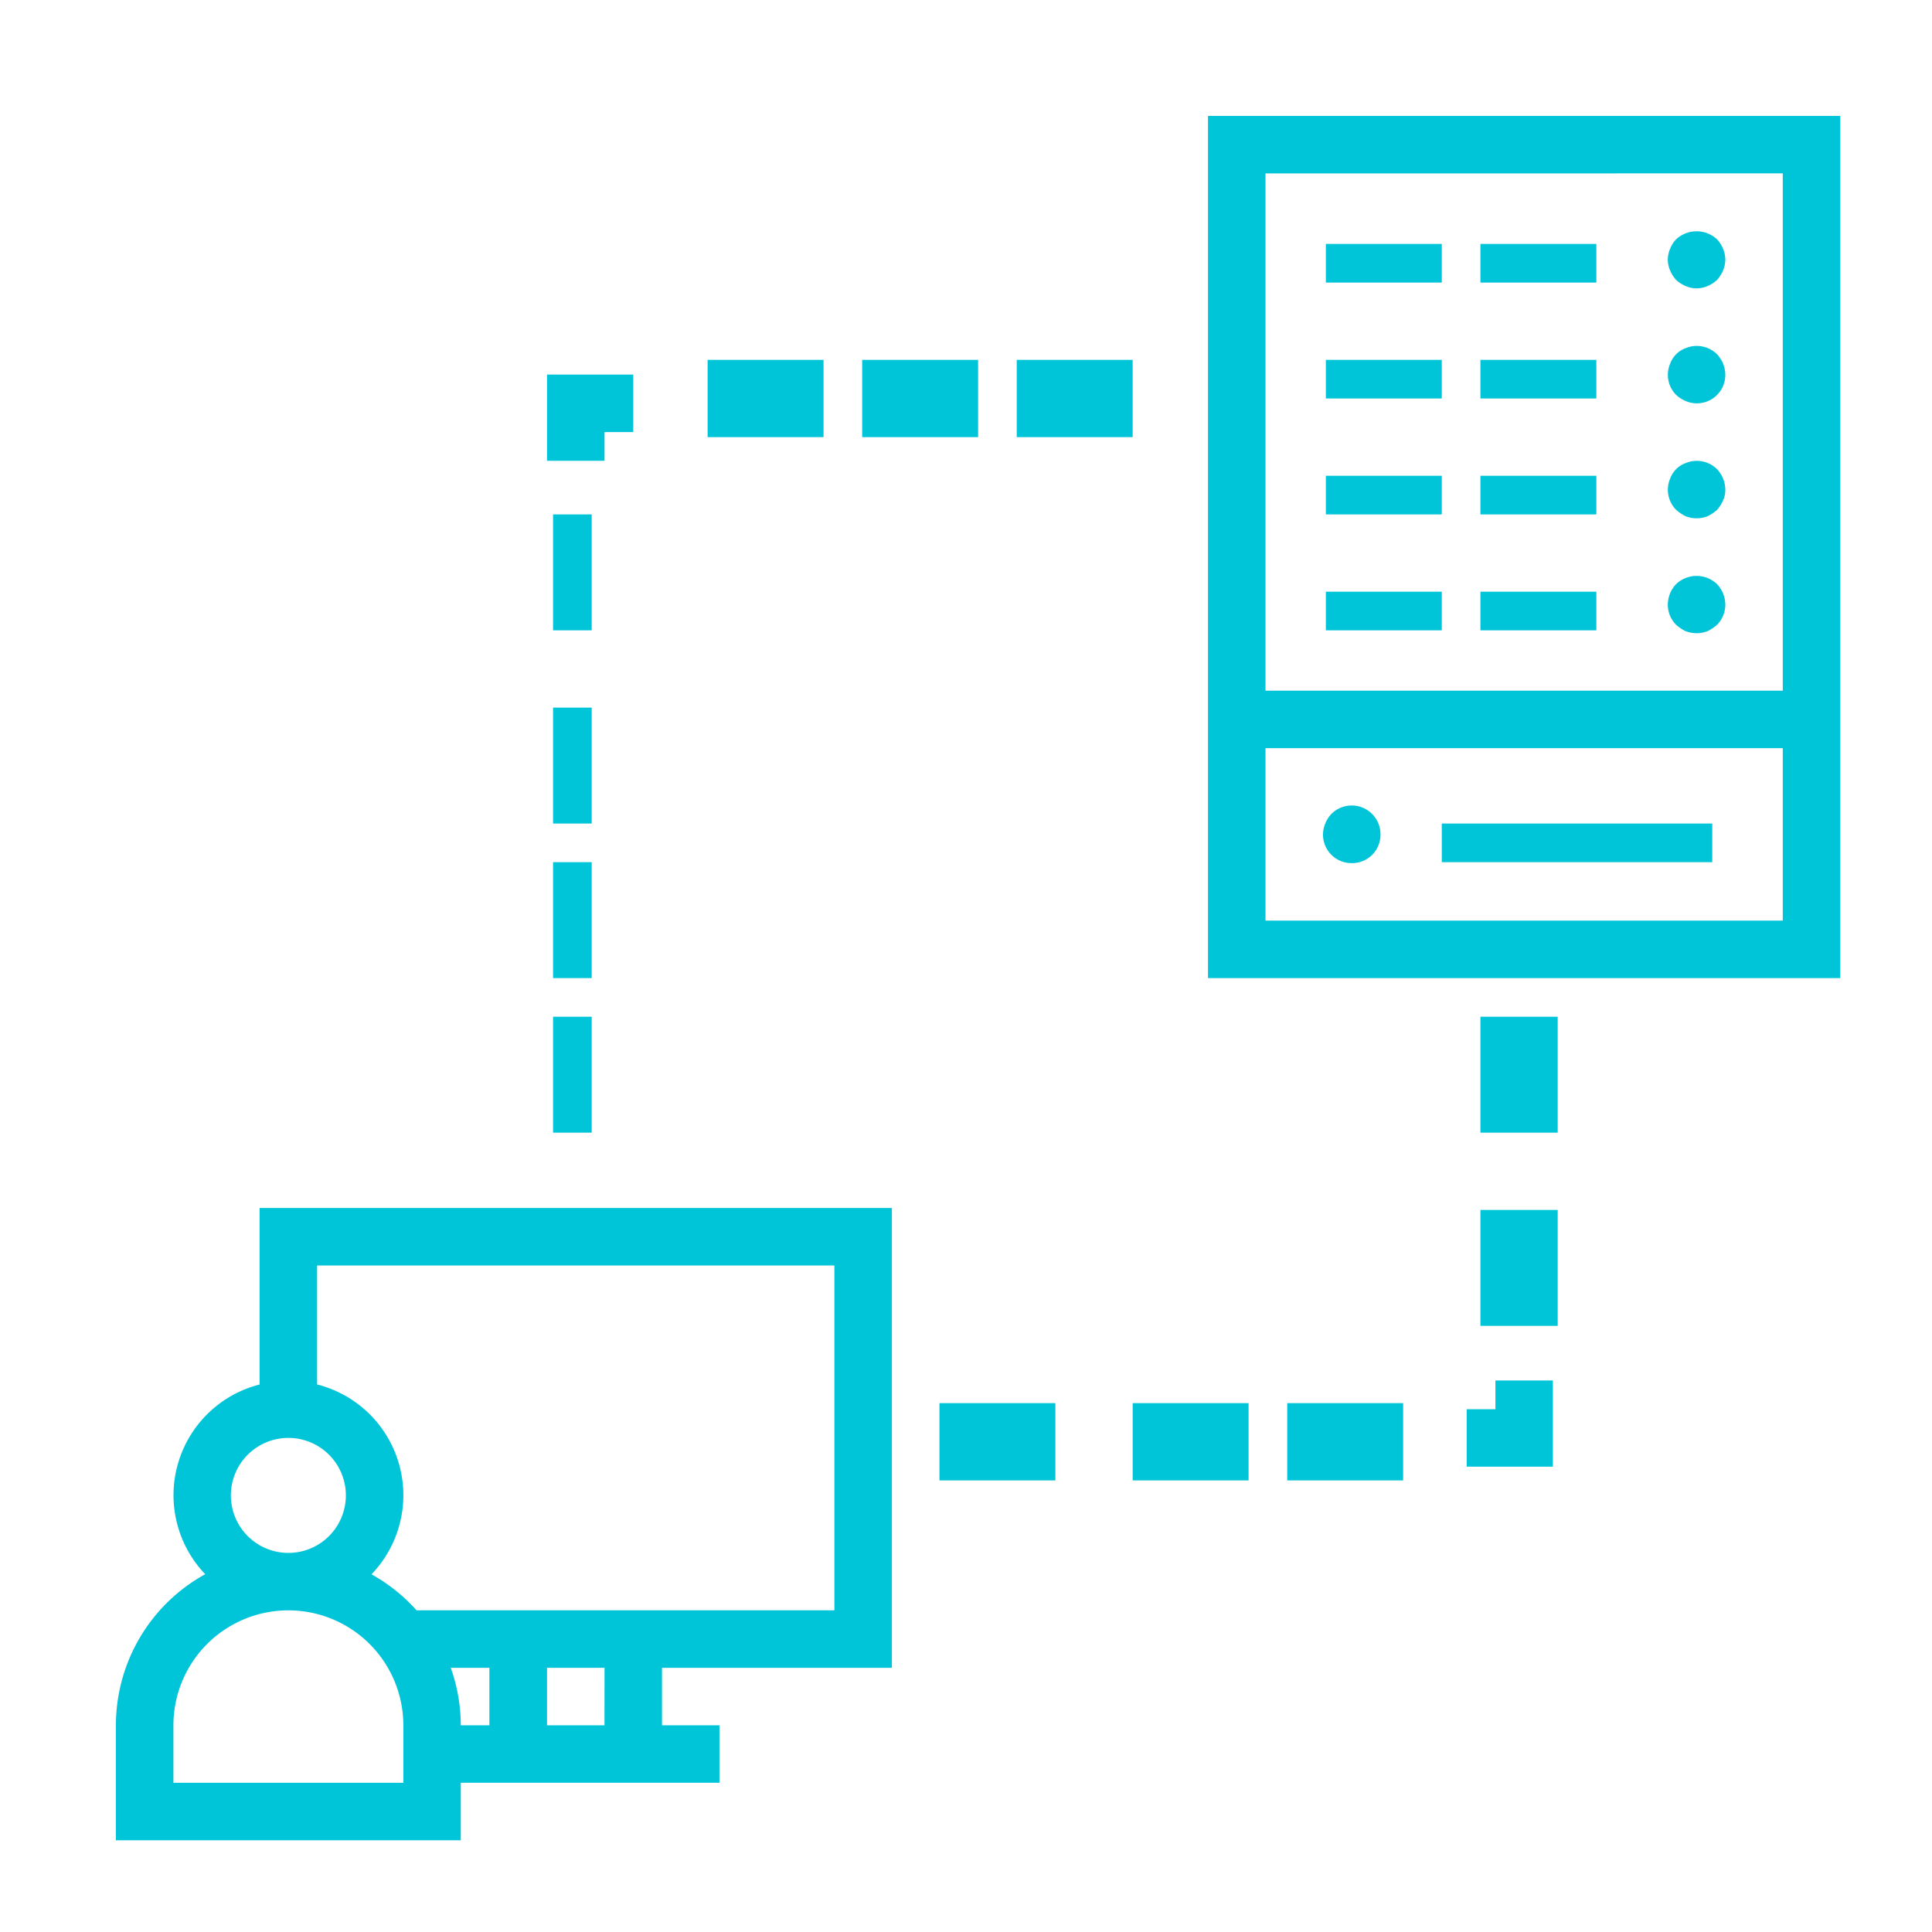<svg xmlns="http://www.w3.org/2000/svg" width="50" height="50" viewBox="0 0 50 50">
  <g id="Easy_to_switch_between_client_and_server" data-name="Easy to switch between client and server" transform="translate(-24 -164)">
    <rect id="Rectangle_25" data-name="Rectangle 25" width="50" height="50" transform="translate(24 164)" fill="#c5c5c5" opacity="0"/>
    <g id="noun_Server_Client_2209175" data-name="noun_Server Client_2209175" transform="translate(25 165)">
      <g id="Group_2519" data-name="Group 2519" transform="translate(2 2)">
        <path id="Path_9783" data-name="Path 9783" d="M10.925,54.875h6.694V53.388H16.132V51.9h5.95V40H5.719v4.568a2.956,2.956,0,0,0-1.408,4.909A4.463,4.463,0,0,0,2,53.388v2.975h8.925Zm0-1.488a4.445,4.445,0,0,0-.26-1.488h1v1.488Zm3.719,0H13.157V51.9h1.488Zm5.95-11.9v8.925H9.78a4.494,4.494,0,0,0-1.165-.932,2.956,2.956,0,0,0-1.408-4.913V41.488ZM4.975,47.438a1.488,1.488,0,1,1,1.488,1.488A1.488,1.488,0,0,1,4.975,47.438Zm4.463,7.438H3.488V53.388a2.975,2.975,0,0,1,5.95,0Z" transform="translate(-2 -11.737)" fill="#00c5d9"/>
        <path id="Path_9784" data-name="Path 9784" d="M40,24.313H56.363V2H40Zm14.875-1.488H41.488V18.363H54.875Zm0-19.338V16.875H41.488V3.488Z" transform="translate(-11.737 -2)" fill="#00c5d9"/>
        <path id="Path_9785" data-name="Path 9785" d="M56.216,7.275a.859.859,0,0,0,.245.156.7.7,0,0,0,.565,0,.859.859,0,0,0,.245-.156.869.869,0,0,0,.156-.245.7.7,0,0,0,0-.565.768.768,0,0,0-.156-.245.779.779,0,0,0-1.056,0,.768.768,0,0,0-.156.245.7.7,0,0,0,0,.565A.869.869,0,0,0,56.216,7.275Z" transform="translate(-15.836 -3.028)" fill="#00c5d9"/>
        <rect id="Rectangle_901" data-name="Rectangle 901" width="3" height="1" transform="translate(31.313 3.313)" fill="#00c5d9"/>
        <path id="Path_9786" data-name="Path 9786" d="M56.461,11.429a.736.736,0,0,0,1.026-.684.781.781,0,0,0-.216-.528.744.744,0,0,0-.811-.156.669.669,0,0,0-.4.4.736.736,0,0,0,.156.811.859.859,0,0,0,.245.156Z" transform="translate(-15.836 -4.05)" fill="#00c5d9"/>
        <rect id="Rectangle_902" data-name="Rectangle 902" width="3" height="1" transform="translate(31.313 6.313)" fill="#00c5d9"/>
        <path id="Path_9787" data-name="Path 9787" d="M56.461,15.436a.793.793,0,0,0,.565,0,1.087,1.087,0,0,0,.245-.164.869.869,0,0,0,.156-.245.623.623,0,0,0,.06-.283.781.781,0,0,0-.216-.528.744.744,0,0,0-.811-.156.669.669,0,0,0-.4.4.736.736,0,0,0,.156.811,1.087,1.087,0,0,0,.245.164Z" transform="translate(-15.836 -5.075)" fill="#00c5d9"/>
        <rect id="Rectangle_903" data-name="Rectangle 903" width="3" height="1" transform="translate(31.313 9.313)" fill="#00c5d9"/>
        <path id="Path_9788" data-name="Path 9788" d="M44.744,27.486a.736.736,0,0,0,.744-.744.744.744,0,0,0-1.272-.528.768.768,0,0,0-.156.245.736.736,0,0,0,.684,1.026Z" transform="translate(-12.761 -8.148)" fill="#00c5d9"/>
        <rect id="Rectangle_904" data-name="Rectangle 904" width="7" height="1" transform="translate(34.313 18.313)" fill="#00c5d9"/>
        <rect id="Rectangle_905" data-name="Rectangle 905" width="3" height="1" transform="translate(35.313 3.313)" fill="#00c5d9"/>
        <rect id="Rectangle_906" data-name="Rectangle 906" width="3" height="1" transform="translate(35.313 6.313)" fill="#00c5d9"/>
        <rect id="Rectangle_907" data-name="Rectangle 907" width="3" height="1" transform="translate(35.313 9.313)" fill="#00c5d9"/>
        <rect id="Rectangle_908" data-name="Rectangle 908" width="2" height="3" transform="translate(35.313 23.313)" fill="#00c5d9"/>
        <rect id="Rectangle_909" data-name="Rectangle 909" width="2" height="3" transform="translate(35.313 28.313)" fill="#00c5d9"/>
        <path id="Path_9789" data-name="Path 9789" d="M49.744,46.744H49v1.488h2.231V46H49.744Z" transform="translate(-14.043 -13.274)" fill="#00c5d9"/>
        <rect id="Rectangle_910" data-name="Rectangle 910" width="3" height="2" transform="translate(30.313 33.313)" fill="#00c5d9"/>
        <rect id="Rectangle_911" data-name="Rectangle 911" width="3" height="2" transform="translate(26.313 33.313)" fill="#00c5d9"/>
        <rect id="Rectangle_912" data-name="Rectangle 912" width="3" height="2" transform="translate(21.313 33.313)" fill="#00c5d9"/>
        <rect id="Rectangle_913" data-name="Rectangle 913" width="1" height="3" transform="translate(11.313 15.313)" fill="#00c5d9"/>
        <rect id="Rectangle_914" data-name="Rectangle 914" width="1" height="3" transform="translate(11.313 19.313)" fill="#00c5d9"/>
        <rect id="Rectangle_915" data-name="Rectangle 915" width="1" height="3" transform="translate(11.313 23.313)" fill="#00c5d9"/>
        <path id="Path_9790" data-name="Path 9790" d="M18.488,12.488h.744V11H17v2.231h1.488Z" transform="translate(-5.843 -4.306)" fill="#00c5d9"/>
        <rect id="Rectangle_916" data-name="Rectangle 916" width="1" height="3" transform="translate(11.313 10.313)" fill="#00c5d9"/>
        <rect id="Rectangle_917" data-name="Rectangle 917" width="3" height="2" transform="translate(15.313 6.313)" fill="#00c5d9"/>
        <rect id="Rectangle_918" data-name="Rectangle 918" width="3" height="2" transform="translate(19.313 6.313)" fill="#00c5d9"/>
        <rect id="Rectangle_919" data-name="Rectangle 919" width="3" height="2" transform="translate(23.313 6.313)" fill="#00c5d9"/>
        <path id="Path_9791" data-name="Path 9791" d="M56.461,19.437a.793.793,0,0,0,.565,0,1.087,1.087,0,0,0,.245-.164.736.736,0,0,0,.216-.528.781.781,0,0,0-.216-.528.769.769,0,0,0-1.056,0,.781.781,0,0,0-.216.528.736.736,0,0,0,.216.528,1.087,1.087,0,0,0,.245.164Z" transform="translate(-15.836 -6.102)" fill="#00c5d9"/>
        <rect id="Rectangle_920" data-name="Rectangle 920" width="3" height="1" transform="translate(31.313 12.313)" fill="#00c5d9"/>
        <rect id="Rectangle_921" data-name="Rectangle 921" width="3" height="1" transform="translate(35.313 12.313)" fill="#00c5d9"/>
      </g>
    </g>
  </g>
</svg>
